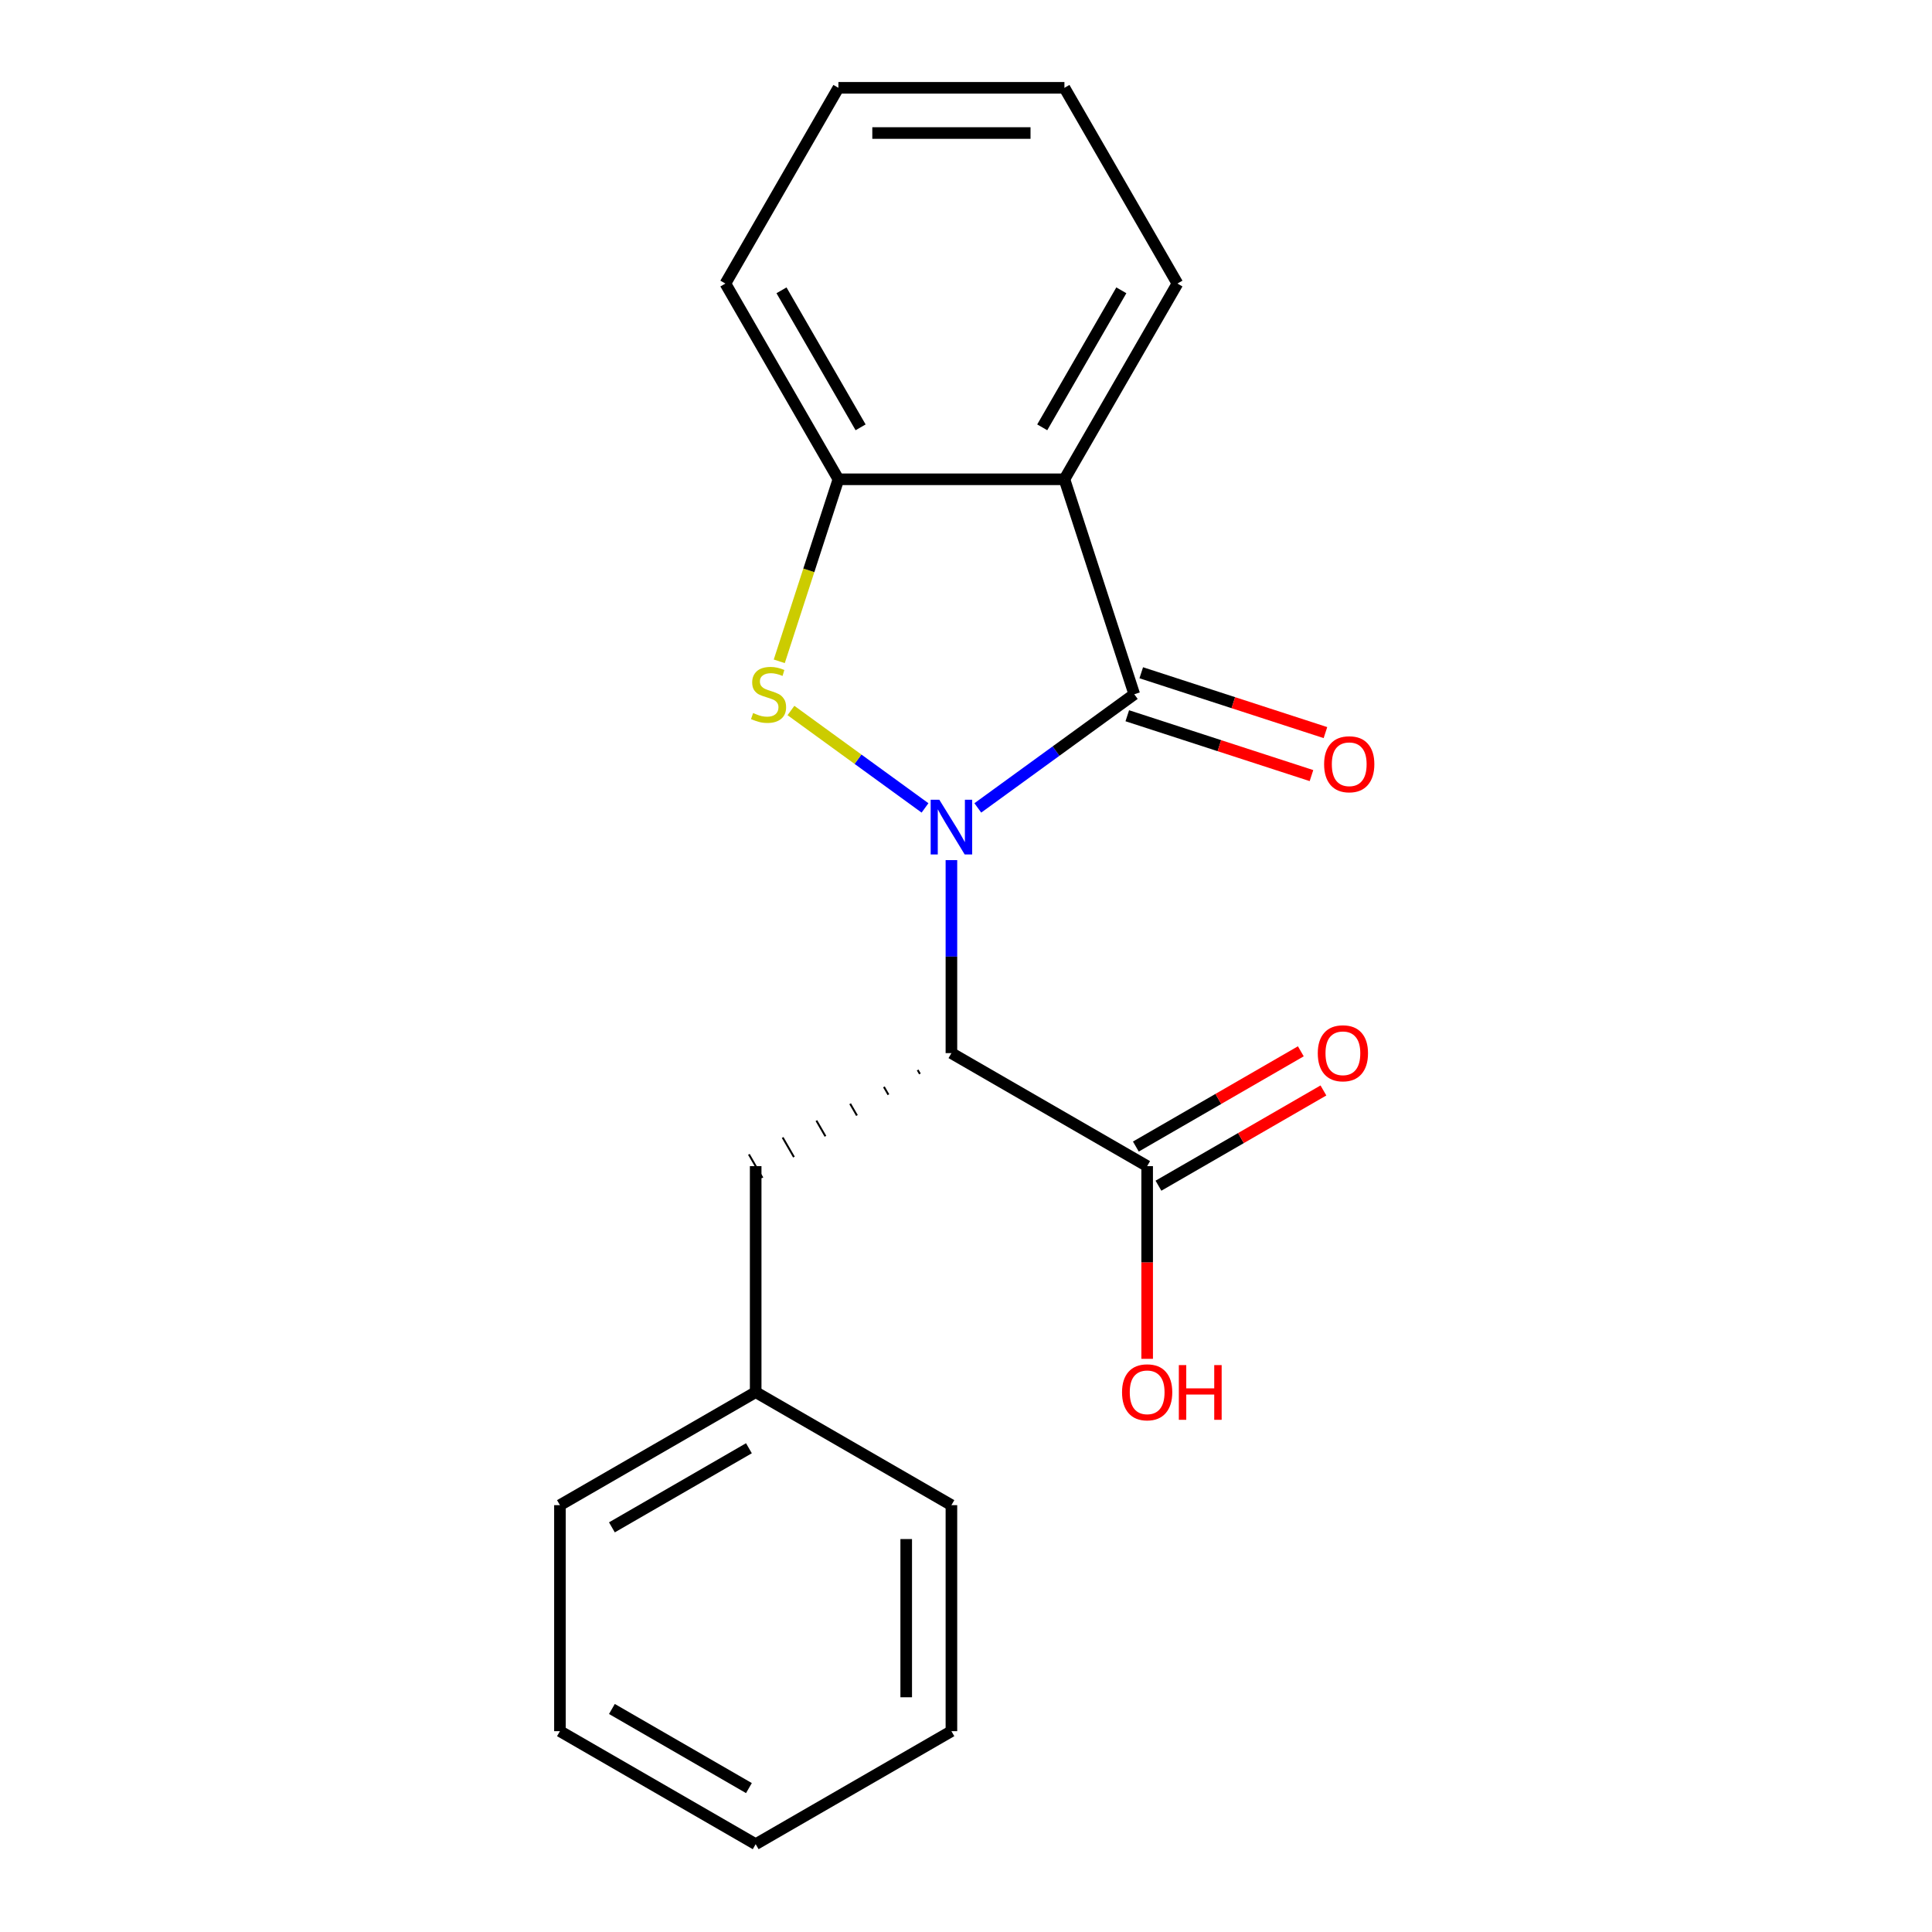 <?xml version='1.0' encoding='iso-8859-1'?>
<svg version='1.1' baseProfile='full'
              xmlns='http://www.w3.org/2000/svg'
                      xmlns:rdkit='http://www.rdkit.org/xml'
                      xmlns:xlink='http://www.w3.org/1999/xlink'
                  xml:space='preserve'
width='1000px' height='1000px' viewBox='0 0 1000 1000'>
<!-- END OF HEADER -->
<rect style='opacity:1.0;fill:#FFFFFF;stroke:none' width='1000' height='1000' x='0' y='0'> </rect>
<path class='bond-0' d='M 506.116,418.177 L 546.606,388.76' style='fill:none;fill-rule:evenodd;stroke:#0000FF;stroke-width:6px;stroke-linecap:butt;stroke-linejoin:miter;stroke-opacity:1' />
<path class='bond-0' d='M 546.606,388.76 L 587.096,359.342' style='fill:none;fill-rule:evenodd;stroke:#000000;stroke-width:6px;stroke-linecap:butt;stroke-linejoin:miter;stroke-opacity:1' />
<path class='bond-1' d='M 478.787,418.177 L 444.089,392.967' style='fill:none;fill-rule:evenodd;stroke:#0000FF;stroke-width:6px;stroke-linecap:butt;stroke-linejoin:miter;stroke-opacity:1' />
<path class='bond-1' d='M 444.089,392.967 L 409.39,367.757' style='fill:none;fill-rule:evenodd;stroke:#CCCC00;stroke-width:6px;stroke-linecap:butt;stroke-linejoin:miter;stroke-opacity:1' />
<path class='bond-2' d='M 492.452,445.19 L 492.452,495.141' style='fill:none;fill-rule:evenodd;stroke:#0000FF;stroke-width:6px;stroke-linecap:butt;stroke-linejoin:miter;stroke-opacity:1' />
<path class='bond-2' d='M 492.452,495.141 L 492.452,545.092' style='fill:none;fill-rule:evenodd;stroke:#000000;stroke-width:6px;stroke-linecap:butt;stroke-linejoin:miter;stroke-opacity:1' />
<path class='bond-3' d='M 587.096,359.342 L 550.945,248.081' style='fill:none;fill-rule:evenodd;stroke:#000000;stroke-width:6px;stroke-linecap:butt;stroke-linejoin:miter;stroke-opacity:1' />
<path class='bond-7' d='M 583.481,370.468 L 631.149,385.957' style='fill:none;fill-rule:evenodd;stroke:#000000;stroke-width:6px;stroke-linecap:butt;stroke-linejoin:miter;stroke-opacity:1' />
<path class='bond-7' d='M 631.149,385.957 L 678.817,401.445' style='fill:none;fill-rule:evenodd;stroke:#FF0000;stroke-width:6px;stroke-linecap:butt;stroke-linejoin:miter;stroke-opacity:1' />
<path class='bond-7' d='M 590.711,348.216 L 638.379,363.705' style='fill:none;fill-rule:evenodd;stroke:#000000;stroke-width:6px;stroke-linecap:butt;stroke-linejoin:miter;stroke-opacity:1' />
<path class='bond-7' d='M 638.379,363.705 L 686.047,379.193' style='fill:none;fill-rule:evenodd;stroke:#FF0000;stroke-width:6px;stroke-linecap:butt;stroke-linejoin:miter;stroke-opacity:1' />
<path class='bond-4' d='M 403.346,342.298 L 418.652,295.19' style='fill:none;fill-rule:evenodd;stroke:#CCCC00;stroke-width:6px;stroke-linecap:butt;stroke-linejoin:miter;stroke-opacity:1' />
<path class='bond-4' d='M 418.652,295.19 L 433.958,248.081' style='fill:none;fill-rule:evenodd;stroke:#000000;stroke-width:6px;stroke-linecap:butt;stroke-linejoin:miter;stroke-opacity:1' />
<path class='bond-5' d='M 492.452,545.092 L 593.765,603.585' style='fill:none;fill-rule:evenodd;stroke:#000000;stroke-width:6px;stroke-linecap:butt;stroke-linejoin:miter;stroke-opacity:1' />
<path class='bond-6' d='M 474.981,553.828 L 476.151,555.854' style='fill:none;fill-rule:evenodd;stroke:#000000;stroke-width:1.0px;stroke-linecap:butt;stroke-linejoin:miter;stroke-opacity:1' />
<path class='bond-6' d='M 457.511,562.564 L 459.85,566.616' style='fill:none;fill-rule:evenodd;stroke:#000000;stroke-width:1.0px;stroke-linecap:butt;stroke-linejoin:miter;stroke-opacity:1' />
<path class='bond-6' d='M 440.04,571.299 L 443.55,577.378' style='fill:none;fill-rule:evenodd;stroke:#000000;stroke-width:1.0px;stroke-linecap:butt;stroke-linejoin:miter;stroke-opacity:1' />
<path class='bond-6' d='M 422.57,580.035 L 427.249,588.14' style='fill:none;fill-rule:evenodd;stroke:#000000;stroke-width:1.0px;stroke-linecap:butt;stroke-linejoin:miter;stroke-opacity:1' />
<path class='bond-6' d='M 405.099,588.771 L 410.949,598.902' style='fill:none;fill-rule:evenodd;stroke:#000000;stroke-width:1.0px;stroke-linecap:butt;stroke-linejoin:miter;stroke-opacity:1' />
<path class='bond-6' d='M 387.629,597.507 L 394.648,609.664' style='fill:none;fill-rule:evenodd;stroke:#000000;stroke-width:1.0px;stroke-linecap:butt;stroke-linejoin:miter;stroke-opacity:1' />
<path class='bond-10' d='M 550.945,248.081 L 609.438,146.768' style='fill:none;fill-rule:evenodd;stroke:#000000;stroke-width:6px;stroke-linecap:butt;stroke-linejoin:miter;stroke-opacity:1' />
<path class='bond-10' d='M 539.456,221.186 L 580.402,150.266' style='fill:none;fill-rule:evenodd;stroke:#000000;stroke-width:6px;stroke-linecap:butt;stroke-linejoin:miter;stroke-opacity:1' />
<path class='bond-20' d='M 550.945,248.081 L 433.958,248.081' style='fill:none;fill-rule:evenodd;stroke:#000000;stroke-width:6px;stroke-linecap:butt;stroke-linejoin:miter;stroke-opacity:1' />
<path class='bond-12' d='M 433.958,248.081 L 375.465,146.768' style='fill:none;fill-rule:evenodd;stroke:#000000;stroke-width:6px;stroke-linecap:butt;stroke-linejoin:miter;stroke-opacity:1' />
<path class='bond-12' d='M 445.447,221.186 L 404.502,150.266' style='fill:none;fill-rule:evenodd;stroke:#000000;stroke-width:6px;stroke-linecap:butt;stroke-linejoin:miter;stroke-opacity:1' />
<path class='bond-8' d='M 599.615,613.717 L 642.309,589.067' style='fill:none;fill-rule:evenodd;stroke:#000000;stroke-width:6px;stroke-linecap:butt;stroke-linejoin:miter;stroke-opacity:1' />
<path class='bond-8' d='M 642.309,589.067 L 685.003,564.418' style='fill:none;fill-rule:evenodd;stroke:#FF0000;stroke-width:6px;stroke-linecap:butt;stroke-linejoin:miter;stroke-opacity:1' />
<path class='bond-8' d='M 587.916,593.454 L 630.61,568.804' style='fill:none;fill-rule:evenodd;stroke:#000000;stroke-width:6px;stroke-linecap:butt;stroke-linejoin:miter;stroke-opacity:1' />
<path class='bond-8' d='M 630.61,568.804 L 673.305,544.155' style='fill:none;fill-rule:evenodd;stroke:#FF0000;stroke-width:6px;stroke-linecap:butt;stroke-linejoin:miter;stroke-opacity:1' />
<path class='bond-9' d='M 593.765,603.585 L 593.765,653.456' style='fill:none;fill-rule:evenodd;stroke:#000000;stroke-width:6px;stroke-linecap:butt;stroke-linejoin:miter;stroke-opacity:1' />
<path class='bond-9' d='M 593.765,653.456 L 593.765,703.327' style='fill:none;fill-rule:evenodd;stroke:#FF0000;stroke-width:6px;stroke-linecap:butt;stroke-linejoin:miter;stroke-opacity:1' />
<path class='bond-11' d='M 391.138,603.585 L 391.138,720.572' style='fill:none;fill-rule:evenodd;stroke:#000000;stroke-width:6px;stroke-linecap:butt;stroke-linejoin:miter;stroke-opacity:1' />
<path class='bond-15' d='M 609.438,146.768 L 550.945,45.455' style='fill:none;fill-rule:evenodd;stroke:#000000;stroke-width:6px;stroke-linecap:butt;stroke-linejoin:miter;stroke-opacity:1' />
<path class='bond-13' d='M 391.138,720.572 L 289.825,779.065' style='fill:none;fill-rule:evenodd;stroke:#000000;stroke-width:6px;stroke-linecap:butt;stroke-linejoin:miter;stroke-opacity:1' />
<path class='bond-13' d='M 387.64,749.609 L 316.721,790.554' style='fill:none;fill-rule:evenodd;stroke:#000000;stroke-width:6px;stroke-linecap:butt;stroke-linejoin:miter;stroke-opacity:1' />
<path class='bond-14' d='M 391.138,720.572 L 492.452,779.065' style='fill:none;fill-rule:evenodd;stroke:#000000;stroke-width:6px;stroke-linecap:butt;stroke-linejoin:miter;stroke-opacity:1' />
<path class='bond-16' d='M 375.465,146.768 L 433.958,45.455' style='fill:none;fill-rule:evenodd;stroke:#000000;stroke-width:6px;stroke-linecap:butt;stroke-linejoin:miter;stroke-opacity:1' />
<path class='bond-18' d='M 289.825,779.065 L 289.825,896.052' style='fill:none;fill-rule:evenodd;stroke:#000000;stroke-width:6px;stroke-linecap:butt;stroke-linejoin:miter;stroke-opacity:1' />
<path class='bond-17' d='M 492.452,779.065 L 492.452,896.052' style='fill:none;fill-rule:evenodd;stroke:#000000;stroke-width:6px;stroke-linecap:butt;stroke-linejoin:miter;stroke-opacity:1' />
<path class='bond-17' d='M 469.054,796.613 L 469.054,878.504' style='fill:none;fill-rule:evenodd;stroke:#000000;stroke-width:6px;stroke-linecap:butt;stroke-linejoin:miter;stroke-opacity:1' />
<path class='bond-21' d='M 550.945,45.455 L 433.958,45.455' style='fill:none;fill-rule:evenodd;stroke:#000000;stroke-width:6px;stroke-linecap:butt;stroke-linejoin:miter;stroke-opacity:1' />
<path class='bond-21' d='M 533.397,68.852 L 451.506,68.852' style='fill:none;fill-rule:evenodd;stroke:#000000;stroke-width:6px;stroke-linecap:butt;stroke-linejoin:miter;stroke-opacity:1' />
<path class='bond-19' d='M 492.452,896.052 L 391.138,954.545' style='fill:none;fill-rule:evenodd;stroke:#000000;stroke-width:6px;stroke-linecap:butt;stroke-linejoin:miter;stroke-opacity:1' />
<path class='bond-22' d='M 289.825,896.052 L 391.138,954.545' style='fill:none;fill-rule:evenodd;stroke:#000000;stroke-width:6px;stroke-linecap:butt;stroke-linejoin:miter;stroke-opacity:1' />
<path class='bond-22' d='M 316.721,884.563 L 387.64,925.509' style='fill:none;fill-rule:evenodd;stroke:#000000;stroke-width:6px;stroke-linecap:butt;stroke-linejoin:miter;stroke-opacity:1' />
<path  class='atom-0' d='M 486.192 413.945
L 495.472 428.945
Q 496.392 430.425, 497.872 433.105
Q 499.352 435.785, 499.432 435.945
L 499.432 413.945
L 503.192 413.945
L 503.192 442.265
L 499.312 442.265
L 489.352 425.865
Q 488.192 423.945, 486.952 421.745
Q 485.752 419.545, 485.392 418.865
L 485.392 442.265
L 481.712 442.265
L 481.712 413.945
L 486.192 413.945
' fill='#0000FF'/>
<path  class='atom-2' d='M 389.808 369.062
Q 390.128 369.182, 391.448 369.742
Q 392.768 370.302, 394.208 370.662
Q 395.688 370.982, 397.128 370.982
Q 399.808 370.982, 401.368 369.702
Q 402.928 368.382, 402.928 366.102
Q 402.928 364.542, 402.128 363.582
Q 401.368 362.622, 400.168 362.102
Q 398.968 361.582, 396.968 360.982
Q 394.448 360.222, 392.928 359.502
Q 391.448 358.782, 390.368 357.262
Q 389.328 355.742, 389.328 353.182
Q 389.328 349.622, 391.728 347.422
Q 394.168 345.222, 398.968 345.222
Q 402.248 345.222, 405.968 346.782
L 405.048 349.862
Q 401.648 348.462, 399.088 348.462
Q 396.328 348.462, 394.808 349.622
Q 393.288 350.742, 393.328 352.702
Q 393.328 354.222, 394.088 355.142
Q 394.888 356.062, 396.008 356.582
Q 397.168 357.102, 399.088 357.702
Q 401.648 358.502, 403.168 359.302
Q 404.688 360.102, 405.768 361.742
Q 406.888 363.342, 406.888 366.102
Q 406.888 370.022, 404.248 372.142
Q 401.648 374.222, 397.288 374.222
Q 394.768 374.222, 392.848 373.662
Q 390.968 373.142, 388.728 372.222
L 389.808 369.062
' fill='#CCCC00'/>
<path  class='atom-8' d='M 685.357 395.573
Q 685.357 388.773, 688.717 384.973
Q 692.077 381.173, 698.357 381.173
Q 704.637 381.173, 707.997 384.973
Q 711.357 388.773, 711.357 395.573
Q 711.357 402.453, 707.957 406.373
Q 704.557 410.253, 698.357 410.253
Q 692.117 410.253, 688.717 406.373
Q 685.357 402.493, 685.357 395.573
M 698.357 407.053
Q 702.677 407.053, 704.997 404.173
Q 707.357 401.253, 707.357 395.573
Q 707.357 390.013, 704.997 387.213
Q 702.677 384.373, 698.357 384.373
Q 694.037 384.373, 691.677 387.173
Q 689.357 389.973, 689.357 395.573
Q 689.357 401.293, 691.677 404.173
Q 694.037 407.053, 698.357 407.053
' fill='#FF0000'/>
<path  class='atom-9' d='M 682.079 545.172
Q 682.079 538.372, 685.439 534.572
Q 688.799 530.772, 695.079 530.772
Q 701.359 530.772, 704.719 534.572
Q 708.079 538.372, 708.079 545.172
Q 708.079 552.052, 704.679 555.972
Q 701.279 559.852, 695.079 559.852
Q 688.839 559.852, 685.439 555.972
Q 682.079 552.092, 682.079 545.172
M 695.079 556.652
Q 699.399 556.652, 701.719 553.772
Q 704.079 550.852, 704.079 545.172
Q 704.079 539.612, 701.719 536.812
Q 699.399 533.972, 695.079 533.972
Q 690.759 533.972, 688.399 536.772
Q 686.079 539.572, 686.079 545.172
Q 686.079 550.892, 688.399 553.772
Q 690.759 556.652, 695.079 556.652
' fill='#FF0000'/>
<path  class='atom-10' d='M 580.765 720.652
Q 580.765 713.852, 584.125 710.052
Q 587.485 706.252, 593.765 706.252
Q 600.045 706.252, 603.405 710.052
Q 606.765 713.852, 606.765 720.652
Q 606.765 727.532, 603.365 731.452
Q 599.965 735.332, 593.765 735.332
Q 587.525 735.332, 584.125 731.452
Q 580.765 727.572, 580.765 720.652
M 593.765 732.132
Q 598.085 732.132, 600.405 729.252
Q 602.765 726.332, 602.765 720.652
Q 602.765 715.092, 600.405 712.292
Q 598.085 709.452, 593.765 709.452
Q 589.445 709.452, 587.085 712.252
Q 584.765 715.052, 584.765 720.652
Q 584.765 726.372, 587.085 729.252
Q 589.445 732.132, 593.765 732.132
' fill='#FF0000'/>
<path  class='atom-10' d='M 610.165 706.572
L 614.005 706.572
L 614.005 718.612
L 628.485 718.612
L 628.485 706.572
L 632.325 706.572
L 632.325 734.892
L 628.485 734.892
L 628.485 721.812
L 614.005 721.812
L 614.005 734.892
L 610.165 734.892
L 610.165 706.572
' fill='#FF0000'/>
</svg>
